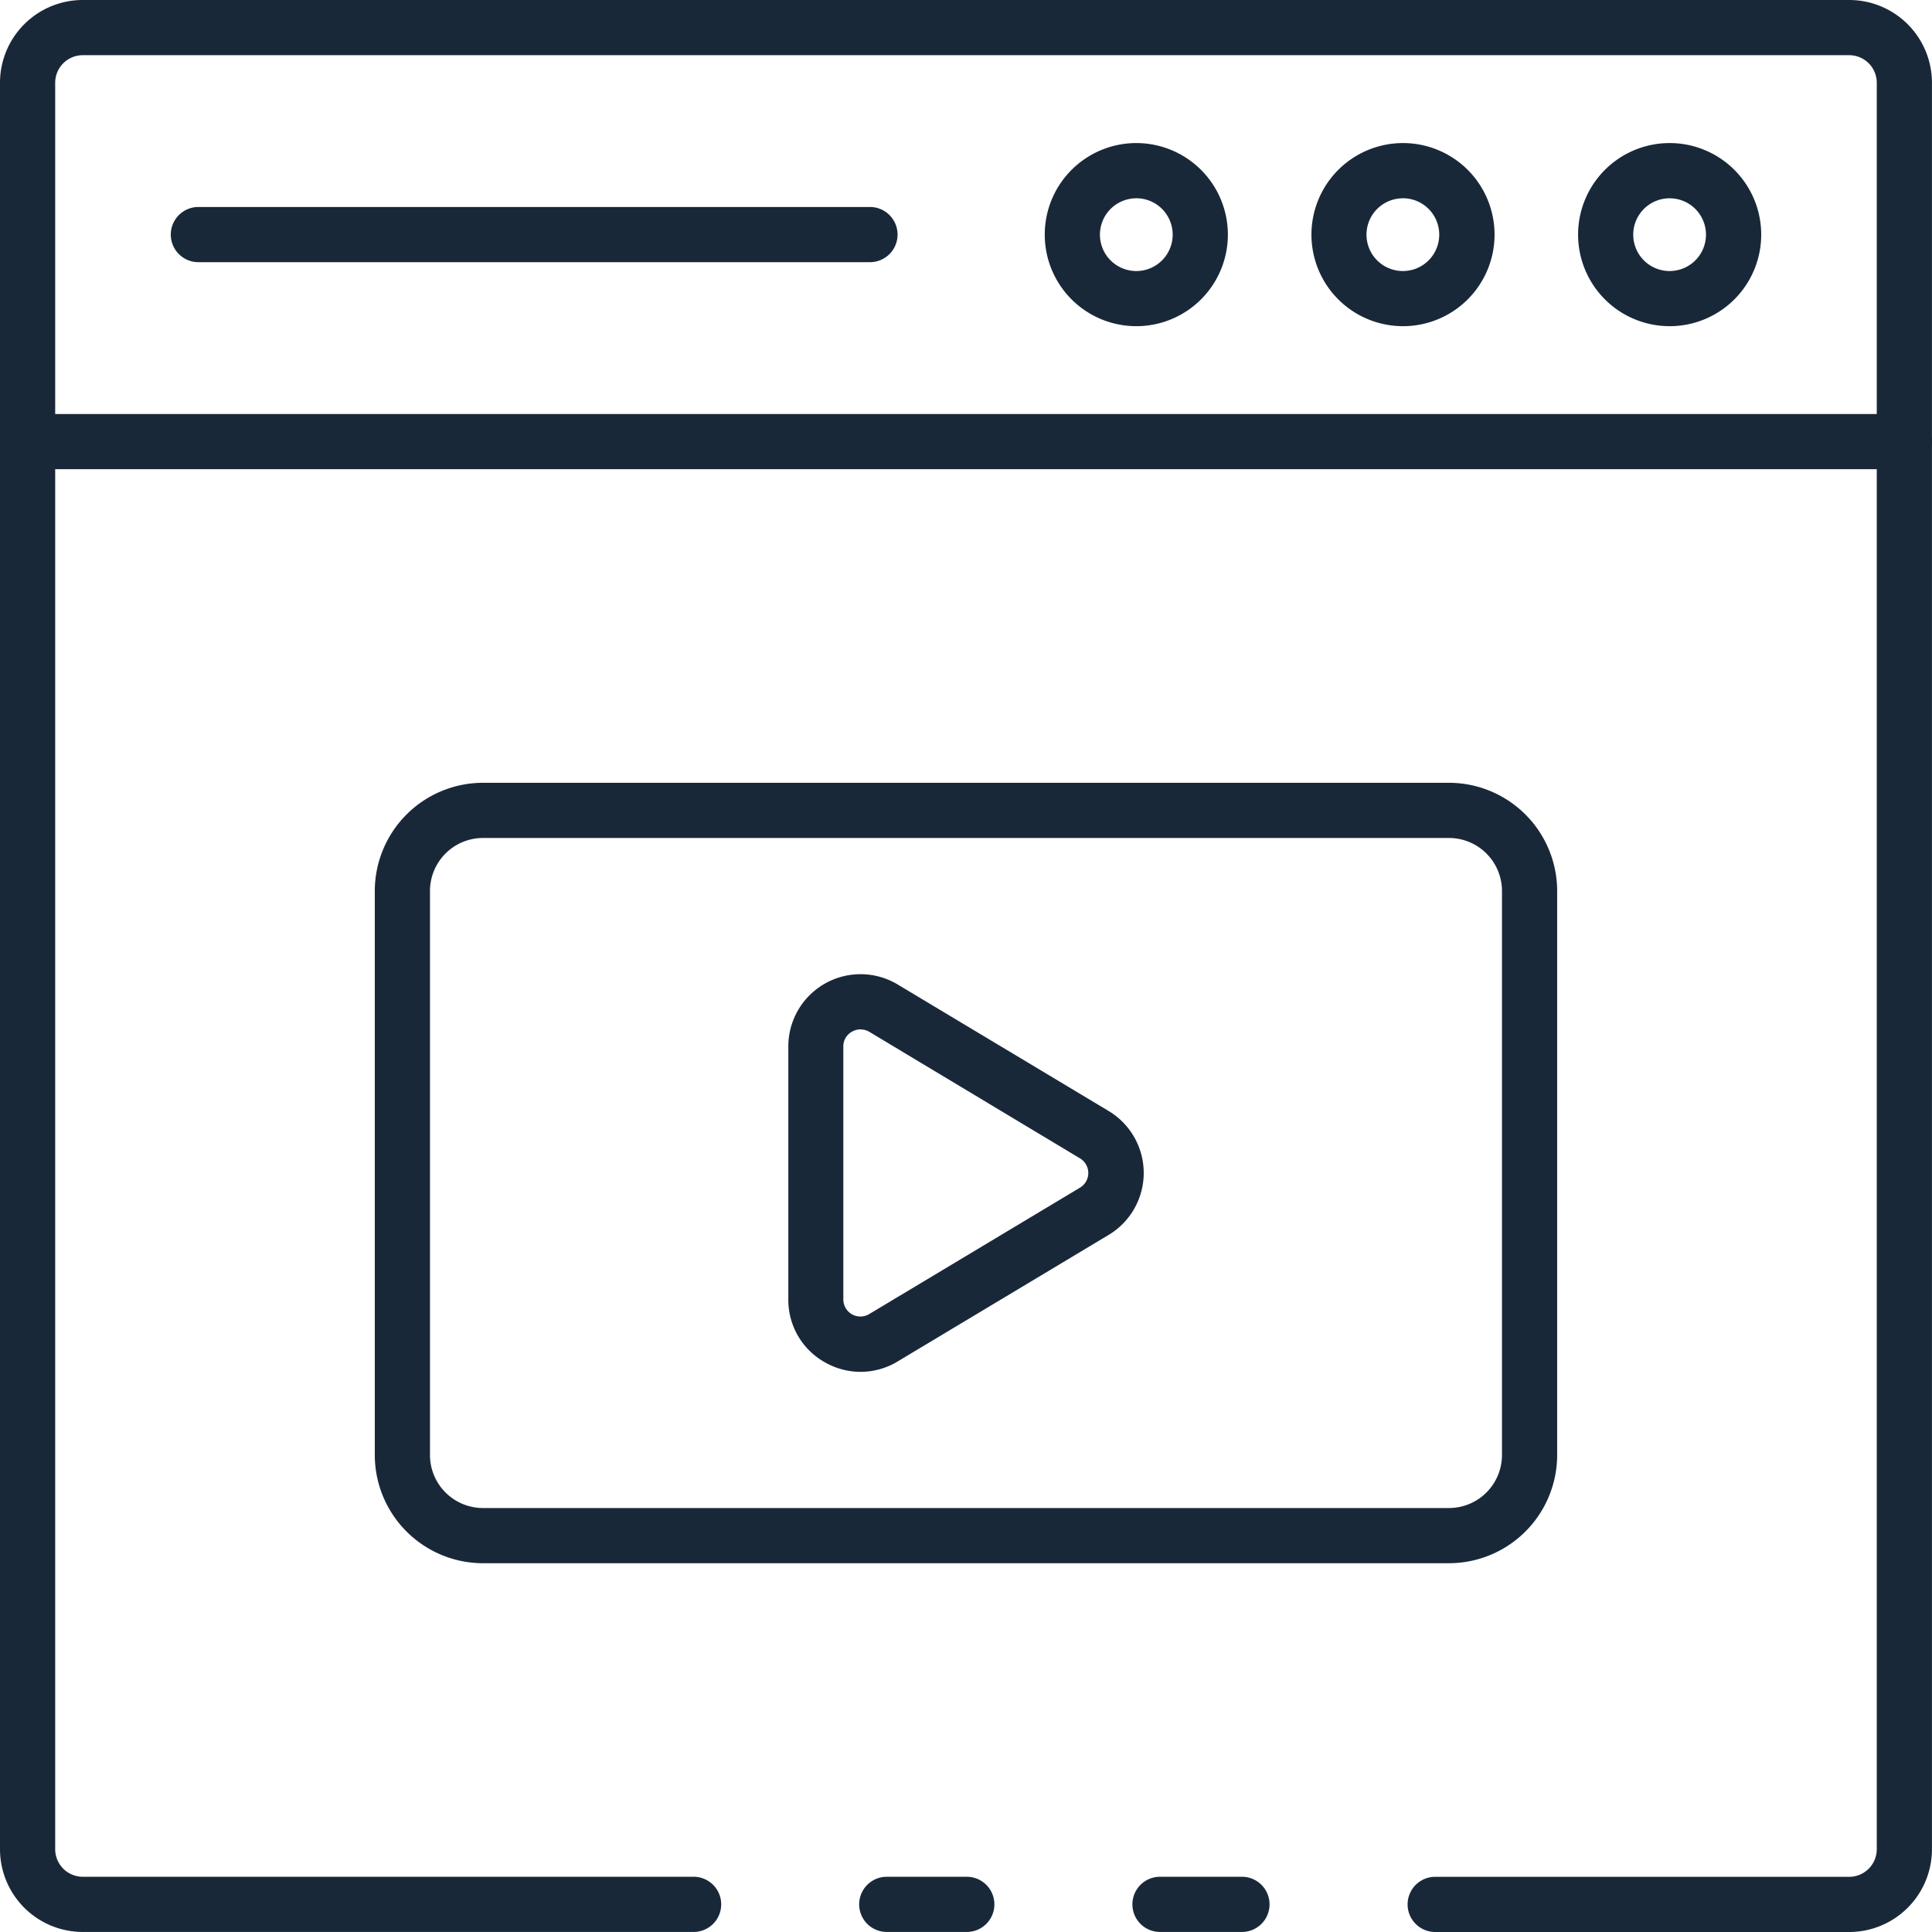 <svg id="services4" xmlns="http://www.w3.org/2000/svg" width="44.038" height="44.038" viewBox="0 0 44.038 44.038">
  <path id="Path_40" data-name="Path 40" d="M45.528,71.258H43.659a.629.629,0,1,1,0-1.258h1.868a.629.629,0,1,1,0,1.258Z" transform="translate(-17.218 -27.221)" fill="#192839"/>
  <path id="Path_41" data-name="Path 41" d="M44.15,46.038H34.714a.629.629,0,1,1,0-1.258H44.15a.629.629,0,0,0,.629-.629V3.887a.629.629,0,0,0-.629-.629H3.887a.629.629,0,0,0-.629.629V44.15a.629.629,0,0,0,.629.629H17.81a.629.629,0,1,1,0,1.258H3.887A1.887,1.887,0,0,1,2,44.15V3.887A1.887,1.887,0,0,1,3.887,2H44.15a1.887,1.887,0,0,1,1.887,1.887V44.15A1.887,1.887,0,0,1,44.15,46.038Z" transform="translate(-2 -2)" fill="#192839"/>
  <path id="Path_42" data-name="Path 42" d="M35.584,71.258H33.759a.629.629,0,1,1,0-1.258h1.824a.629.629,0,1,1,0,1.258Z" transform="translate(-13.546 -27.221)" fill="#192839"/>
  <path id="Path_43" data-name="Path 43" d="M45.409,18.258H2.629a.629.629,0,1,1,0-1.258h42.78a.629.629,0,1,1,0,1.258Z" transform="translate(-2 -7.563)" fill="#192839"/>
  <path id="Path_44" data-name="Path 44" d="M61.268,11.357A2.087,2.087,0,1,1,63.352,9.27a2.087,2.087,0,0,1-2.084,2.087Zm0-2.915a.829.829,0,1,0,.825.829.829.829,0,0,0-.825-.829Z" transform="translate(-23.207 -3.922)" fill="#192839"/>
  <path id="Path_45" data-name="Path 45" d="M51.6,11.357A2.087,2.087,0,1,1,53.69,9.27,2.087,2.087,0,0,1,51.6,11.357Zm0-2.915a.829.829,0,1,0,.829.829A.829.829,0,0,0,51.6,8.441Z" transform="translate(-19.623 -3.922)" fill="#192839"/>
  <path id="Path_46" data-name="Path 46" d="M41.941,11.357A2.087,2.087,0,1,1,44.028,9.27,2.087,2.087,0,0,1,41.941,11.357Zm0-2.915a.829.829,0,1,0,.829.829A.829.829,0,0,0,41.941,8.441Z" transform="translate(-16.04 -3.922)" fill="#192839"/>
  <path id="Path_47" data-name="Path 47" d="M24.125,10.758H8.817a.629.629,0,0,1,0-1.258H24.125a.629.629,0,1,1,0,1.258Z" transform="translate(-4.295 -4.782)" fill="#192839"/>
  <path id="Path_48" data-name="Path 48" d="M40.065,48.151H18.046a2.469,2.469,0,0,1-2.466-2.466V32.828a2.469,2.469,0,0,1,2.466-2.466H40.065a2.469,2.469,0,0,1,2.466,2.466V45.685A2.469,2.469,0,0,1,40.065,48.151ZM18.046,31.62a1.209,1.209,0,0,0-1.208,1.208V45.685a1.209,1.209,0,0,0,1.208,1.208H40.065a1.209,1.209,0,0,0,1.208-1.208V32.828a1.209,1.209,0,0,0-1.208-1.208Z" transform="translate(-7.037 -12.519)" fill="#192839"/>
  <path id="Path_49" data-name="Path 49" d="M32.21,46.362a1.645,1.645,0,0,1-.812-.216,1.628,1.628,0,0,1-.836-1.433V38.945a1.646,1.646,0,0,1,2.494-1.412l4.807,2.883a1.647,1.647,0,0,1,0,2.825l-4.807,2.883A1.639,1.639,0,0,1,32.21,46.362Zm0-7.807a.4.4,0,0,0-.194.052.377.377,0,0,0-.2.338v5.768a.389.389,0,0,0,.588.333l4.807-2.883a.389.389,0,0,0,0-.667l-4.8-2.883a.377.377,0,0,0-.2-.055Z" transform="translate(-12.593 -15.092)" fill="#192839"/>
</svg>
